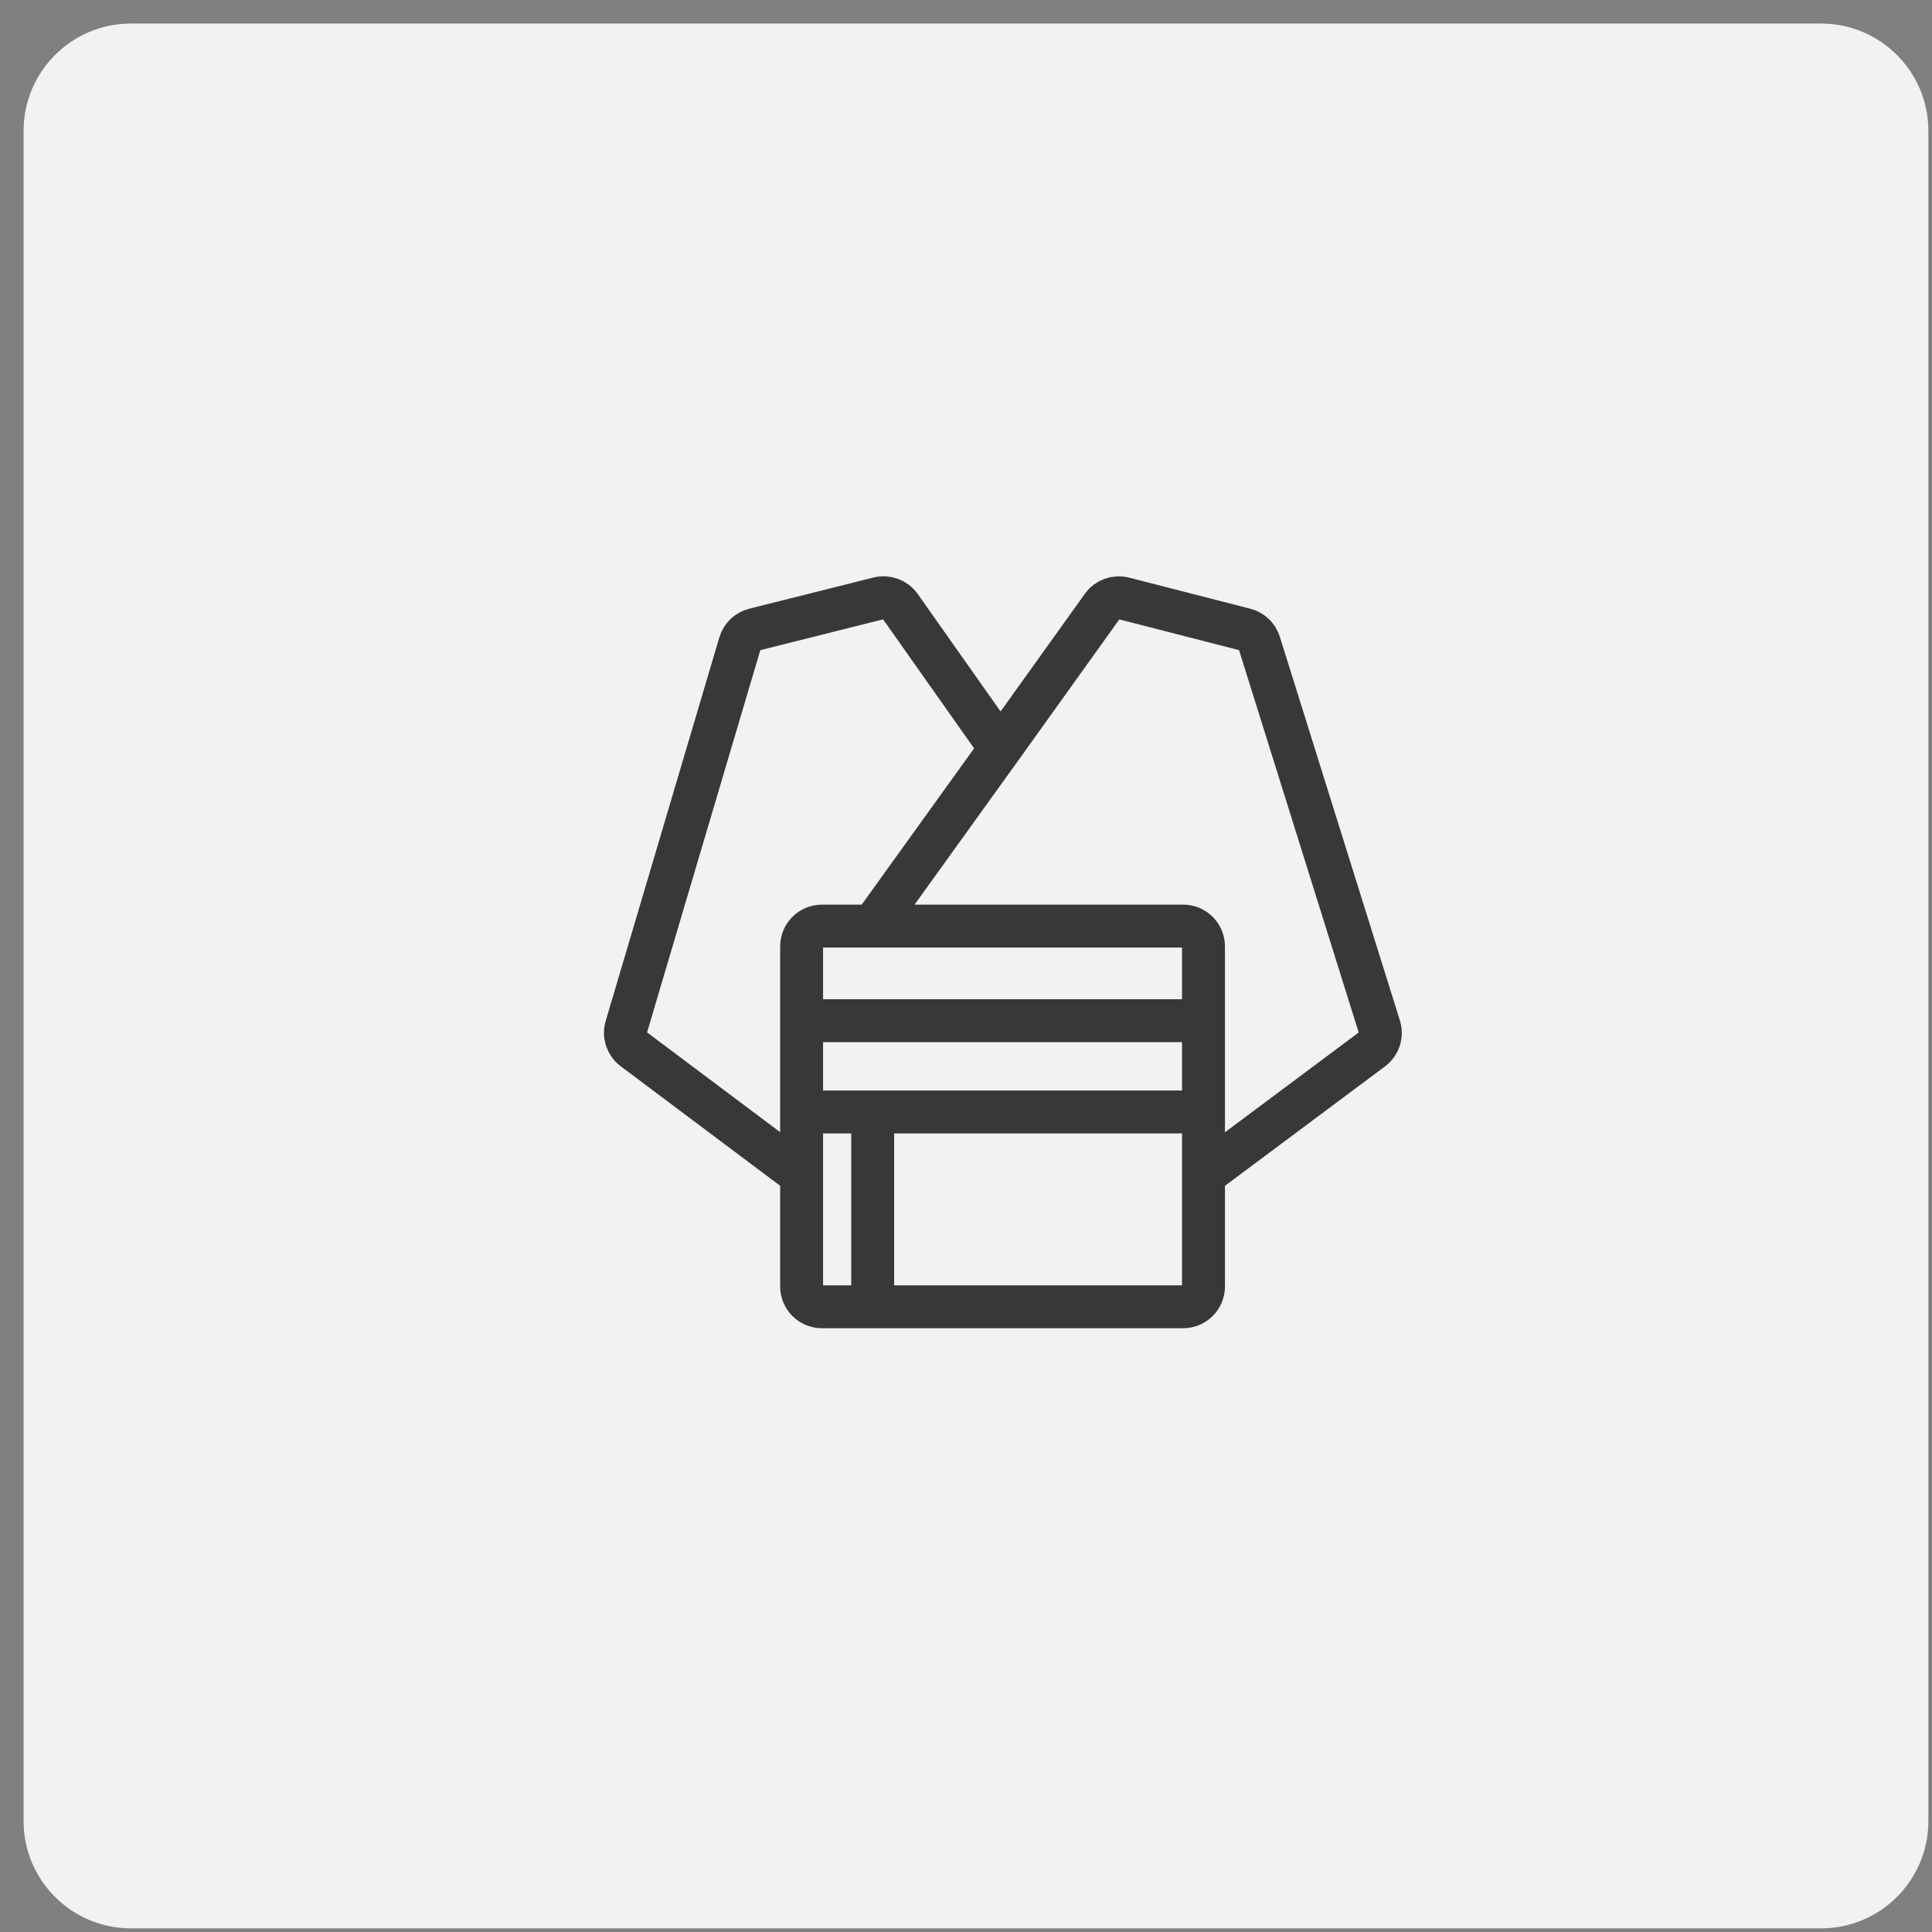 <svg width="71" height="71" viewBox="0 0 71 71" fill="none" xmlns="http://www.w3.org/2000/svg">
<rect x="0" y="0" width="71" height="71" fill="#808080" stroke="none"/>
<path d="M1.36 4.81C1.36 2.904 2.905 1.359 4.811 1.359L66.924 1.359C68.829 1.359 70.374 2.904 70.374 4.81V66.922C70.374 68.828 68.829 70.373 66.924 70.373H4.811C2.905 70.373 1.36 68.828 1.36 66.922L1.36 4.81Z" fill="#F1F2F4"/>
<path d="M1.36 4.81C1.36 2.904 2.905 1.359 4.811 1.359L66.924 1.359C68.829 1.359 70.374 2.904 70.374 4.81V66.922C70.374 68.828 68.829 70.373 66.924 70.373H4.811C2.905 70.373 1.36 68.828 1.36 66.922L1.36 4.81Z" stroke="#F1F2F4" stroke-width="0.986"/>
<path d="M32.071 34.033L36.766 27.507M44.228 43.183L50.426 38.558C50.68 38.369 50.787 38.04 50.693 37.737L46.28 23.634C46.202 23.387 46.003 23.198 45.753 23.134L41.302 21.992C41.004 21.915 40.689 22.03 40.51 22.28L36.766 27.507M36.766 27.507L33.081 22.283C32.903 22.031 32.588 21.914 32.289 21.989L27.727 23.134C27.471 23.198 27.267 23.392 27.192 23.645L23.015 37.744C22.926 38.044 23.033 38.366 23.283 38.553L29.459 43.183M29.459 37.51V34.78C29.459 34.368 29.793 34.033 30.205 34.033H43.481C43.894 34.033 44.228 34.368 44.228 34.78V37.51M29.459 37.51H44.228M29.459 37.51V40.865M44.228 37.51V40.865M44.228 40.865V47.277C44.228 47.689 43.894 48.023 43.481 48.023H32.071M44.228 40.865H32.071M29.459 40.865V47.277C29.459 47.689 29.793 48.023 30.205 48.023H32.071M29.459 40.865H32.071M32.071 40.865V48.023" stroke="#383838" stroke-width="1.577"/>
</svg>
